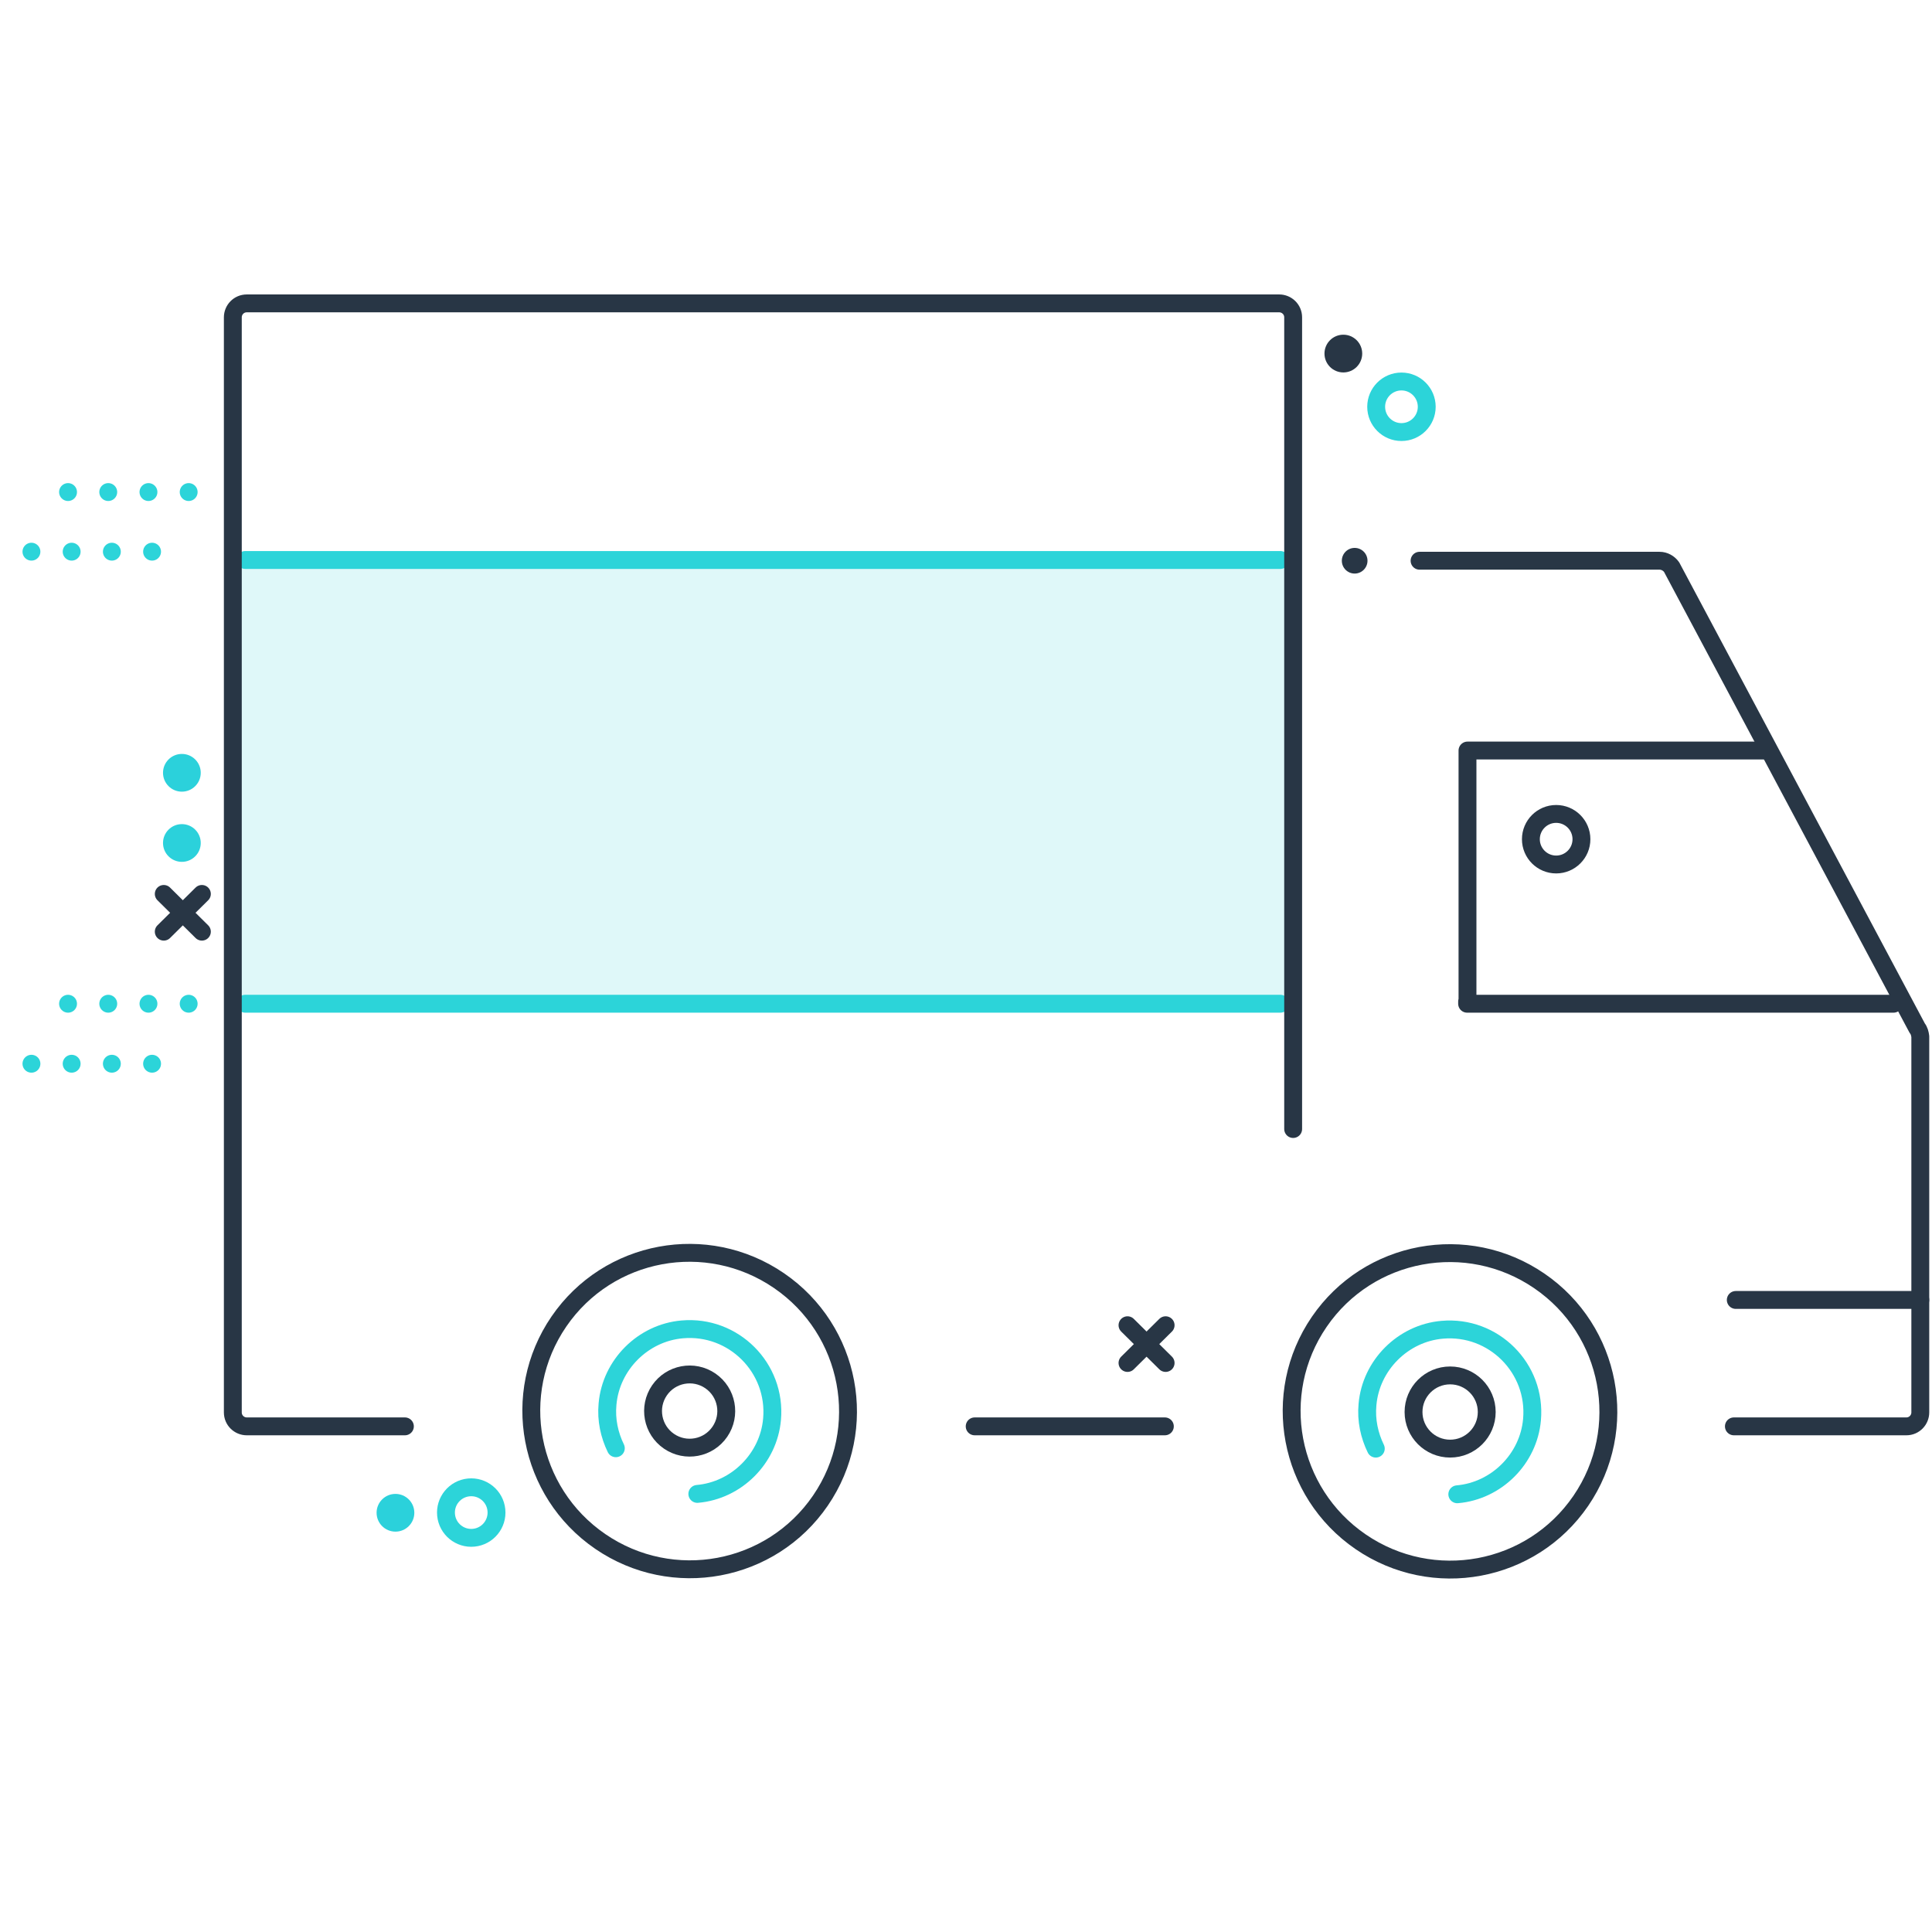 <?xml version="1.0" encoding="utf-8"?>
<!-- Generator: Adobe Illustrator 25.0.0, SVG Export Plug-In . SVG Version: 6.00 Build 0)  -->
<svg version="1.1" id="Ebene_1" xmlns="http://www.w3.org/2000/svg" xmlns:xlink="http://www.w3.org/1999/xlink" x="0px" y="0px"
	 viewBox="0 0 512 512" style="enable-background:new 0 0 512 512;" xml:space="preserve">
<style type="text/css">
	.st0{opacity:0.15;fill:#2CD4D9;enable-background:new    ;}
	.st1{fill:none;stroke:#283645;stroke-width:4.738;stroke-linecap:round;stroke-linejoin:round;stroke-miterlimit:10;}
	.st2{fill:none;stroke:#2CD4D9;stroke-width:4.738;stroke-linecap:round;stroke-linejoin:round;stroke-miterlimit:10;}
	.st3{fill:none;stroke:#283645;stroke-width:4.735;stroke-linecap:round;stroke-linejoin:round;stroke-miterlimit:10;}
	.st4{fill:none;stroke:#283645;stroke-width:4.738;stroke-linecap:round;stroke-linejoin:round;stroke-miterlimit:10;}
	.st5{fill:none;stroke:#283645;stroke-width:4.736;stroke-linecap:round;stroke-linejoin:round;stroke-miterlimit:10;}
	
		.st6{fill:none;stroke:#2CD4D9;stroke-width:4.738;stroke-linecap:round;stroke-linejoin:round;stroke-miterlimit:10;stroke-dasharray:0,10.656;}
	.st7{fill:#283645;}
	.st8{fill:#2BD1DB;}
</style>
<g>
	<rect x="61.3" y="148.4" class="st0" width="281.4" height="117.6"/>
	<path class="st1" d="M501.8,266h-113v-0.6c0,0,0.1,0,0.1,0.1v-66.6H468"/>
	<line class="st1" x1="460" y1="344.5" x2="508.9" y2="344.5"/>
	<line class="st2" x1="65" y1="148.4" x2="339.3" y2="148.4"/>
	<line class="st2" x1="339.3" y1="266" x2="65" y2="266"/>
	<path class="st1" d="M459.5,378h45.7c2.1,0,3.7-1.7,3.7-3.7v-99.6c-0.1-0.8-0.3-1.6-0.8-2.2L443,150.3c-0.7-1-1.9-1.7-3.2-1.7
		h-63.6"/>
	<line class="st3" x1="258.3" y1="378" x2="308.7" y2="378"/>
	
		<ellipse transform="matrix(0.565 -0.825 0.825 0.565 -229.148 313.389)" class="st4" cx="182.8" cy="374.1" rx="41.9" ry="42"/>
	
		<ellipse transform="matrix(0.565 -0.825 0.825 0.565 -229.148 313.389)" class="st5" cx="182.8" cy="374.1" rx="9.7" ry="9.7"/>
	<ellipse class="st5" cx="384.3" cy="374.2" rx="9.7" ry="9.7"/>
	<line class="st6" x1="50" y1="130.4" x2="15" y2="130.4"/>
	<line class="st6" x1="40.3" y1="146.2" x2="5.3" y2="146.2"/>
	<line class="st6" x1="50" y1="266" x2="15" y2="266"/>
	<line class="st6" x1="40.3" y1="281.9" x2="5.3" y2="281.9"/>
	
		<ellipse transform="matrix(0.565 -0.825 0.825 0.565 -141.577 479.649)" class="st4" cx="384.3" cy="374.2" rx="41.9" ry="42"/>
	<path class="st2" d="M364.6,383.9c-1.7-3.5-2.6-7.5-2.2-11.7c0.9-10.4,9.4-18.9,19.8-19.8c13.6-1.2,25,10.2,23.8,23.8
		c-0.9,10.4-9.4,18.9-19.8,19.8"/>
	<path class="st2" d="M163.2,383.8c-1.7-3.5-2.6-7.5-2.2-11.7c0.9-10.4,9.4-18.9,19.8-19.8c13.6-1.2,25,10.2,23.8,23.8
		c-0.9,10.4-9.4,18.9-19.8,19.8"/>
	<path class="st1" d="M342.7,299.2V84.1c0-2.1-1.7-3.7-3.7-3.7H65.4c-2.1,0-3.7,1.7-3.7,3.7v290.2c0,2.1,1.7,3.7,3.7,3.7h41.9"/>
	<ellipse class="st7" cx="359" cy="148.6" rx="3.4" ry="3.4"/>
	<circle class="st8" cx="48.2" cy="223.4" r="5"/>
	<circle class="st8" cx="104.8" cy="400.9" r="5"/>
	<circle class="st8" cx="48.2" cy="204.8" r="5"/>
	<circle class="st7" cx="356" cy="93.7" r="5"/>
	
		<ellipse transform="matrix(0.995 -9.853768e-02 9.853768e-02 0.995 -38.896 14.258)" class="st2" cx="124.9" cy="400.9" rx="6.7" ry="6.7"/>
	<circle class="st3" cx="412.4" cy="222.4" r="6.7"/>
	<circle class="st2" cx="371.4" cy="107.8" r="6.7"/>
	<line class="st1" x1="43.4" y1="236.9" x2="53.5" y2="246.9"/>
	<line class="st1" x1="43.4" y1="246.9" x2="53.5" y2="236.9"/>
	<line class="st1" x1="298.8" y1="351.2" x2="308.9" y2="361.2"/>
	<line class="st1" x1="298.8" y1="361.2" x2="308.9" y2="351.2"/>
</g>
</svg>
